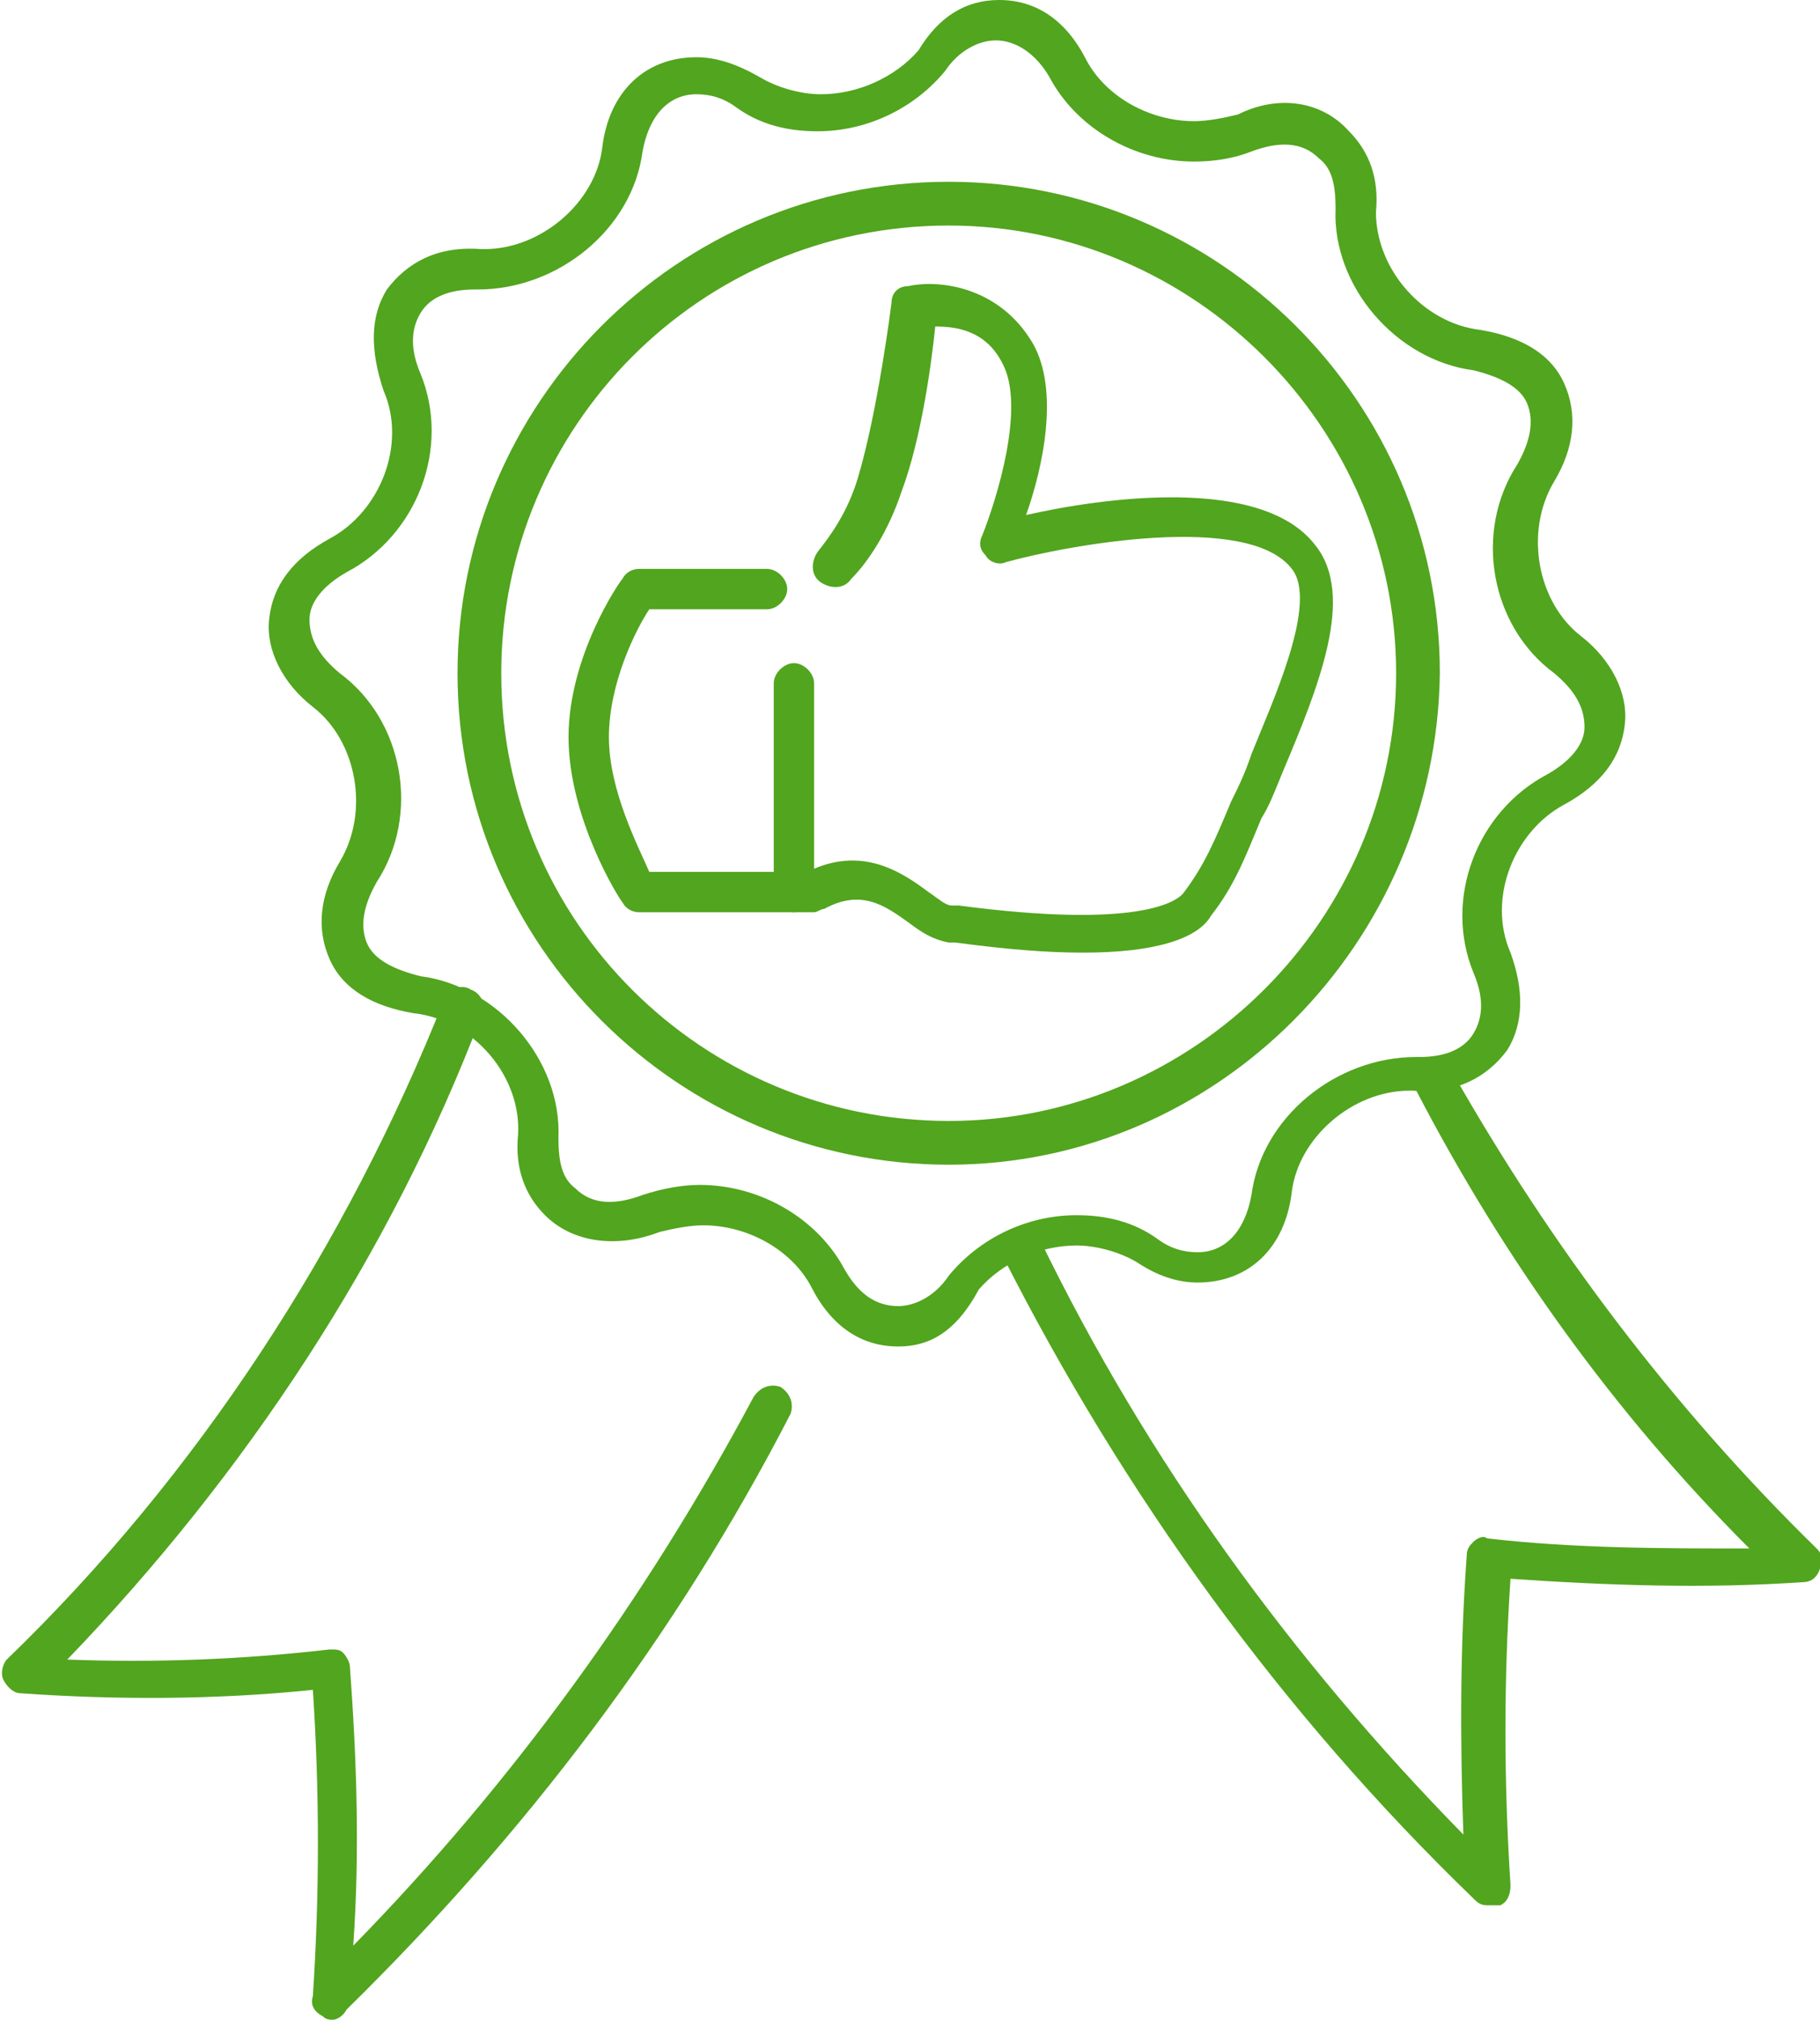 <?xml version="1.0" encoding="utf-8"?>
<!-- Generator: Adobe Illustrator 18.1.1, SVG Export Plug-In . SVG Version: 6.00 Build 0)  -->
<svg version="1.1" id="Calque_1" xmlns="http://www.w3.org/2000/svg" xmlns:xlink="http://www.w3.org/1999/xlink" x="0px" y="0px"
	 width="54.1px" height="60px" viewBox="0 0 54.1 60" enable-background="new 0 0 54.1 60" xml:space="preserve">
<g>
	<path fill="#52A51E" d="M32.2,28.3c-1.1,0-2.3-0.1-3.8-0.3l-0.2,0c-0.5-0.1-0.8-0.3-1.2-0.6c-0.7-0.5-1.4-1-2.5-0.4
		c-0.1,0-0.2,0.1-0.3,0.1H19c-0.2,0-0.4-0.1-0.5-0.3c-0.1-0.1-1.6-2.5-1.6-4.9c0-2.4,1.5-4.6,1.6-4.7c0.1-0.2,0.3-0.3,0.5-0.3h3.8
		c0.3,0,0.6,0.3,0.6,0.6c0,0.3-0.3,0.6-0.6,0.6h-3.5c-0.4,0.6-1.2,2.2-1.2,3.8c0,1.6,0.9,3.3,1.2,4H24c1.6-0.8,2.8,0,3.6,0.6
		c0.3,0.2,0.5,0.4,0.7,0.4l0.2,0c5.3,0.7,6.5-0.1,6.7-0.4c0.6-0.8,0.9-1.5,1.4-2.7c0.2-0.4,0.4-0.8,0.6-1.4c0.6-1.5,2-4.5,1.2-5.5
		c-1.3-1.7-6.7-0.7-8.5-0.2c-0.2,0.1-0.5,0-0.6-0.2c-0.2-0.2-0.2-0.4-0.1-0.6c0.4-1,1.3-3.8,0.6-5.1c-0.5-1-1.4-1.1-2-1.1
		c-0.1,1-0.4,3.3-1,4.9c-0.4,1.2-1,2.1-1.5,2.6c-0.2,0.3-0.6,0.3-0.9,0.1c-0.3-0.2-0.3-0.6-0.1-0.9c0.4-0.5,0.9-1.2,1.2-2.2
		c0.6-2,1-5.2,1-5.2c0-0.3,0.2-0.5,0.5-0.5c0.9-0.2,2.7,0,3.7,1.7c0.8,1.4,0.3,3.7-0.2,5.1c2.2-0.5,7-1.2,8.6,0.9
		c1.2,1.5,0.1,4.2-1,6.8c-0.2,0.5-0.4,1-0.6,1.3c-0.5,1.2-0.8,2-1.5,2.9C35.6,27.9,34.3,28.3,32.2,28.3"/>
	<path fill="#52A51E" d="M23.6,27.1c-0.3,0-0.6-0.3-0.6-0.6l0-6.2c0-0.3,0.3-0.6,0.6-0.6h0c0.3,0,0.6,0.3,0.6,0.6l0,6.2
		C24.2,26.8,23.9,27.1,23.6,27.1L23.6,27.1z"/>
	<path fill="#52A51E" d="M26.7,40c-1.1,0-2-0.6-2.6-1.8c-0.6-1.1-1.9-1.8-3.2-1.8c-0.4,0-0.9,0.1-1.3,0.2c-1.3,0.5-2.6,0.3-3.4-0.5
		c-0.6-0.6-0.9-1.4-0.8-2.4c0.1-1.7-1.3-3.4-3.1-3.6c-1.2-0.2-2.1-0.7-2.5-1.6c-0.4-0.9-0.3-1.9,0.3-2.9c0.9-1.5,0.5-3.6-0.8-4.6
		c-0.9-0.7-1.4-1.7-1.3-2.6c0.1-1,0.7-1.8,1.8-2.4c1.5-0.8,2.3-2.8,1.6-4.4C11,10.4,11,9.4,11.5,8.6c0.6-0.8,1.5-1.3,2.8-1.2l0.1,0
		c1.7,0,3.3-1.4,3.5-3c0.2-1.7,1.3-2.7,2.8-2.7c0.6,0,1.2,0.2,1.9,0.6c0.5,0.3,1.2,0.5,1.8,0.5c1.1,0,2.2-0.5,2.9-1.3
		C27.9,0.5,28.7,0,29.7,0c1.1,0,2,0.6,2.6,1.8c0.6,1.1,1.9,1.8,3.2,1.8h0c0.4,0,0.9-0.1,1.3-0.2C38,2.8,39.3,3,40.1,3.9
		c0.6,0.6,0.9,1.4,0.8,2.4C40.9,8,42.3,9.6,44,9.8c1.2,0.2,2.1,0.7,2.5,1.6c0.4,0.9,0.3,1.9-0.3,2.9c-0.9,1.5-0.5,3.6,0.8,4.6
		c0.9,0.7,1.4,1.7,1.3,2.6c-0.1,1-0.7,1.8-1.8,2.4c-1.5,0.8-2.3,2.8-1.6,4.4c0.4,1.1,0.4,2.1-0.1,2.9c-0.6,0.8-1.5,1.3-2.8,1.2
		l-0.1,0c-1.7,0-3.3,1.4-3.5,3c-0.2,1.7-1.3,2.7-2.8,2.7c-0.6,0-1.2-0.2-1.8-0.6c-0.5-0.3-1.2-0.5-1.8-0.5c-1.1,0-2.2,0.5-2.9,1.3
		C28.4,39.6,27.6,40,26.7,40 M20.8,35.2c1.8,0,3.5,1,4.3,2.5c0.4,0.7,0.9,1.1,1.6,1.1c0.5,0,1.1-0.3,1.5-0.9
		c0.9-1.1,2.3-1.8,3.8-1.8c0.9,0,1.7,0.2,2.4,0.7c0.4,0.3,0.8,0.4,1.2,0.4c0.8,0,1.4-0.6,1.6-1.7c0.3-2.3,2.5-4.1,4.9-4.1l0.1,0
		c0.7,0,1.3-0.2,1.6-0.7c0.3-0.5,0.3-1.1,0-1.8c-0.9-2.2,0.1-4.8,2.2-5.9c0.7-0.4,1.1-0.9,1.1-1.4c0-0.6-0.3-1.1-0.9-1.6
		c-1.9-1.4-2.4-4.2-1.1-6.2c0.4-0.7,0.5-1.3,0.3-1.8c-0.2-0.5-0.8-0.8-1.6-1c-2.3-0.3-4.2-2.5-4.1-4.8c0-0.7-0.1-1.2-0.5-1.5
		c-0.5-0.5-1.2-0.5-2-0.2c-0.5,0.2-1.1,0.3-1.7,0.3h0c-1.8,0-3.5-1-4.3-2.5c-0.4-0.7-1-1.1-1.6-1.1c-0.5,0-1.1,0.3-1.5,0.9
		c-0.9,1.1-2.3,1.8-3.8,1.8c-0.9,0-1.7-0.2-2.4-0.7c-0.4-0.3-0.8-0.4-1.2-0.4c-0.8,0-1.4,0.6-1.6,1.7c-0.3,2.3-2.5,4.1-4.9,4.1
		l-0.1,0c-0.7,0-1.3,0.2-1.6,0.7c-0.3,0.5-0.3,1.1,0,1.8c0.9,2.2-0.1,4.8-2.2,5.9c-0.7,0.4-1.1,0.9-1.1,1.4c0,0.6,0.3,1.1,0.9,1.6
		c1.9,1.4,2.4,4.2,1.1,6.2c-0.4,0.7-0.5,1.3-0.3,1.8c0.2,0.5,0.8,0.8,1.6,1c2.3,0.3,4.2,2.5,4.1,4.8c0,0.7,0.1,1.2,0.5,1.5
		c0.5,0.5,1.2,0.5,2,0.2C19.7,35.3,20.3,35.2,20.8,35.2"/>
	<path fill="#52A51E" d="M28.2,34.6c-8,0-14.6-6.5-14.6-14.6c0-8,6.5-14.6,14.6-14.6c8,0,14.6,6.5,14.6,14.6
		C42.7,28,36.2,34.6,28.2,34.6 M28.2,6.7c-7.4,0-13.3,6-13.3,13.3c0,7.4,6,13.3,13.3,13.3s13.3-6,13.3-13.3
		C41.5,12.7,35.5,6.7,28.2,6.7"/>
	<path fill="#52A51E" d="M44.2,56.6c-0.2,0-0.3-0.1-0.4-0.2c-5.7-5.5-10.4-12-14-19.1c-0.1-0.3,0-0.7,0.3-0.8c0.3-0.1,0.7,0,0.8,0.3
		c3.2,6.6,7.5,12.5,12.6,17.7c-0.1-2.8-0.1-5.6,0.1-8.3c0-0.2,0.1-0.3,0.2-0.4s0.3-0.2,0.4-0.1c2.6,0.3,5.2,0.3,7.8,0.3
		c-4-4-7.3-8.6-9.9-13.6c-0.2-0.3,0-0.7,0.3-0.8c0.3-0.2,0.7,0,0.8,0.3C46.1,37,49.7,41.8,54,46c0.2,0.2,0.2,0.4,0.1,0.6
		C54,46.9,53.8,47,53.6,47c-2.9,0.2-5.8,0.1-8.7-0.1c-0.2,3-0.2,6,0,9.1c0,0.3-0.1,0.5-0.3,0.6C44.4,56.6,44.3,56.6,44.2,56.6"/>
	<path fill="#52A51E" d="M9.9,60c-0.1,0-0.2,0-0.3-0.1c-0.2-0.1-0.4-0.3-0.3-0.6c0.2-3,0.2-6.1,0-9.1c-2.9,0.3-5.9,0.3-8.7,0.1
		c-0.2,0-0.4-0.2-0.5-0.4c-0.1-0.2,0-0.5,0.1-0.6c5.7-5.5,10.1-12.3,13-19.6c0.1-0.3,0.5-0.5,0.8-0.3c0.3,0.1,0.5,0.5,0.3,0.8
		c-2.7,7.1-7,13.6-12.3,19.1c2.6,0.1,5.2,0,7.8-0.3c0.2,0,0.3,0,0.4,0.1c0.1,0.1,0.2,0.3,0.2,0.4c0.2,2.7,0.3,5.5,0.1,8.3
		c4.7-4.8,8.7-10.3,11.9-16.3c0.2-0.3,0.5-0.4,0.8-0.3c0.3,0.2,0.4,0.5,0.3,0.8c-3.4,6.6-7.9,12.5-13.2,17.7C10.2,59.9,10,60,9.9,60
		"/>
</g>
</svg>
